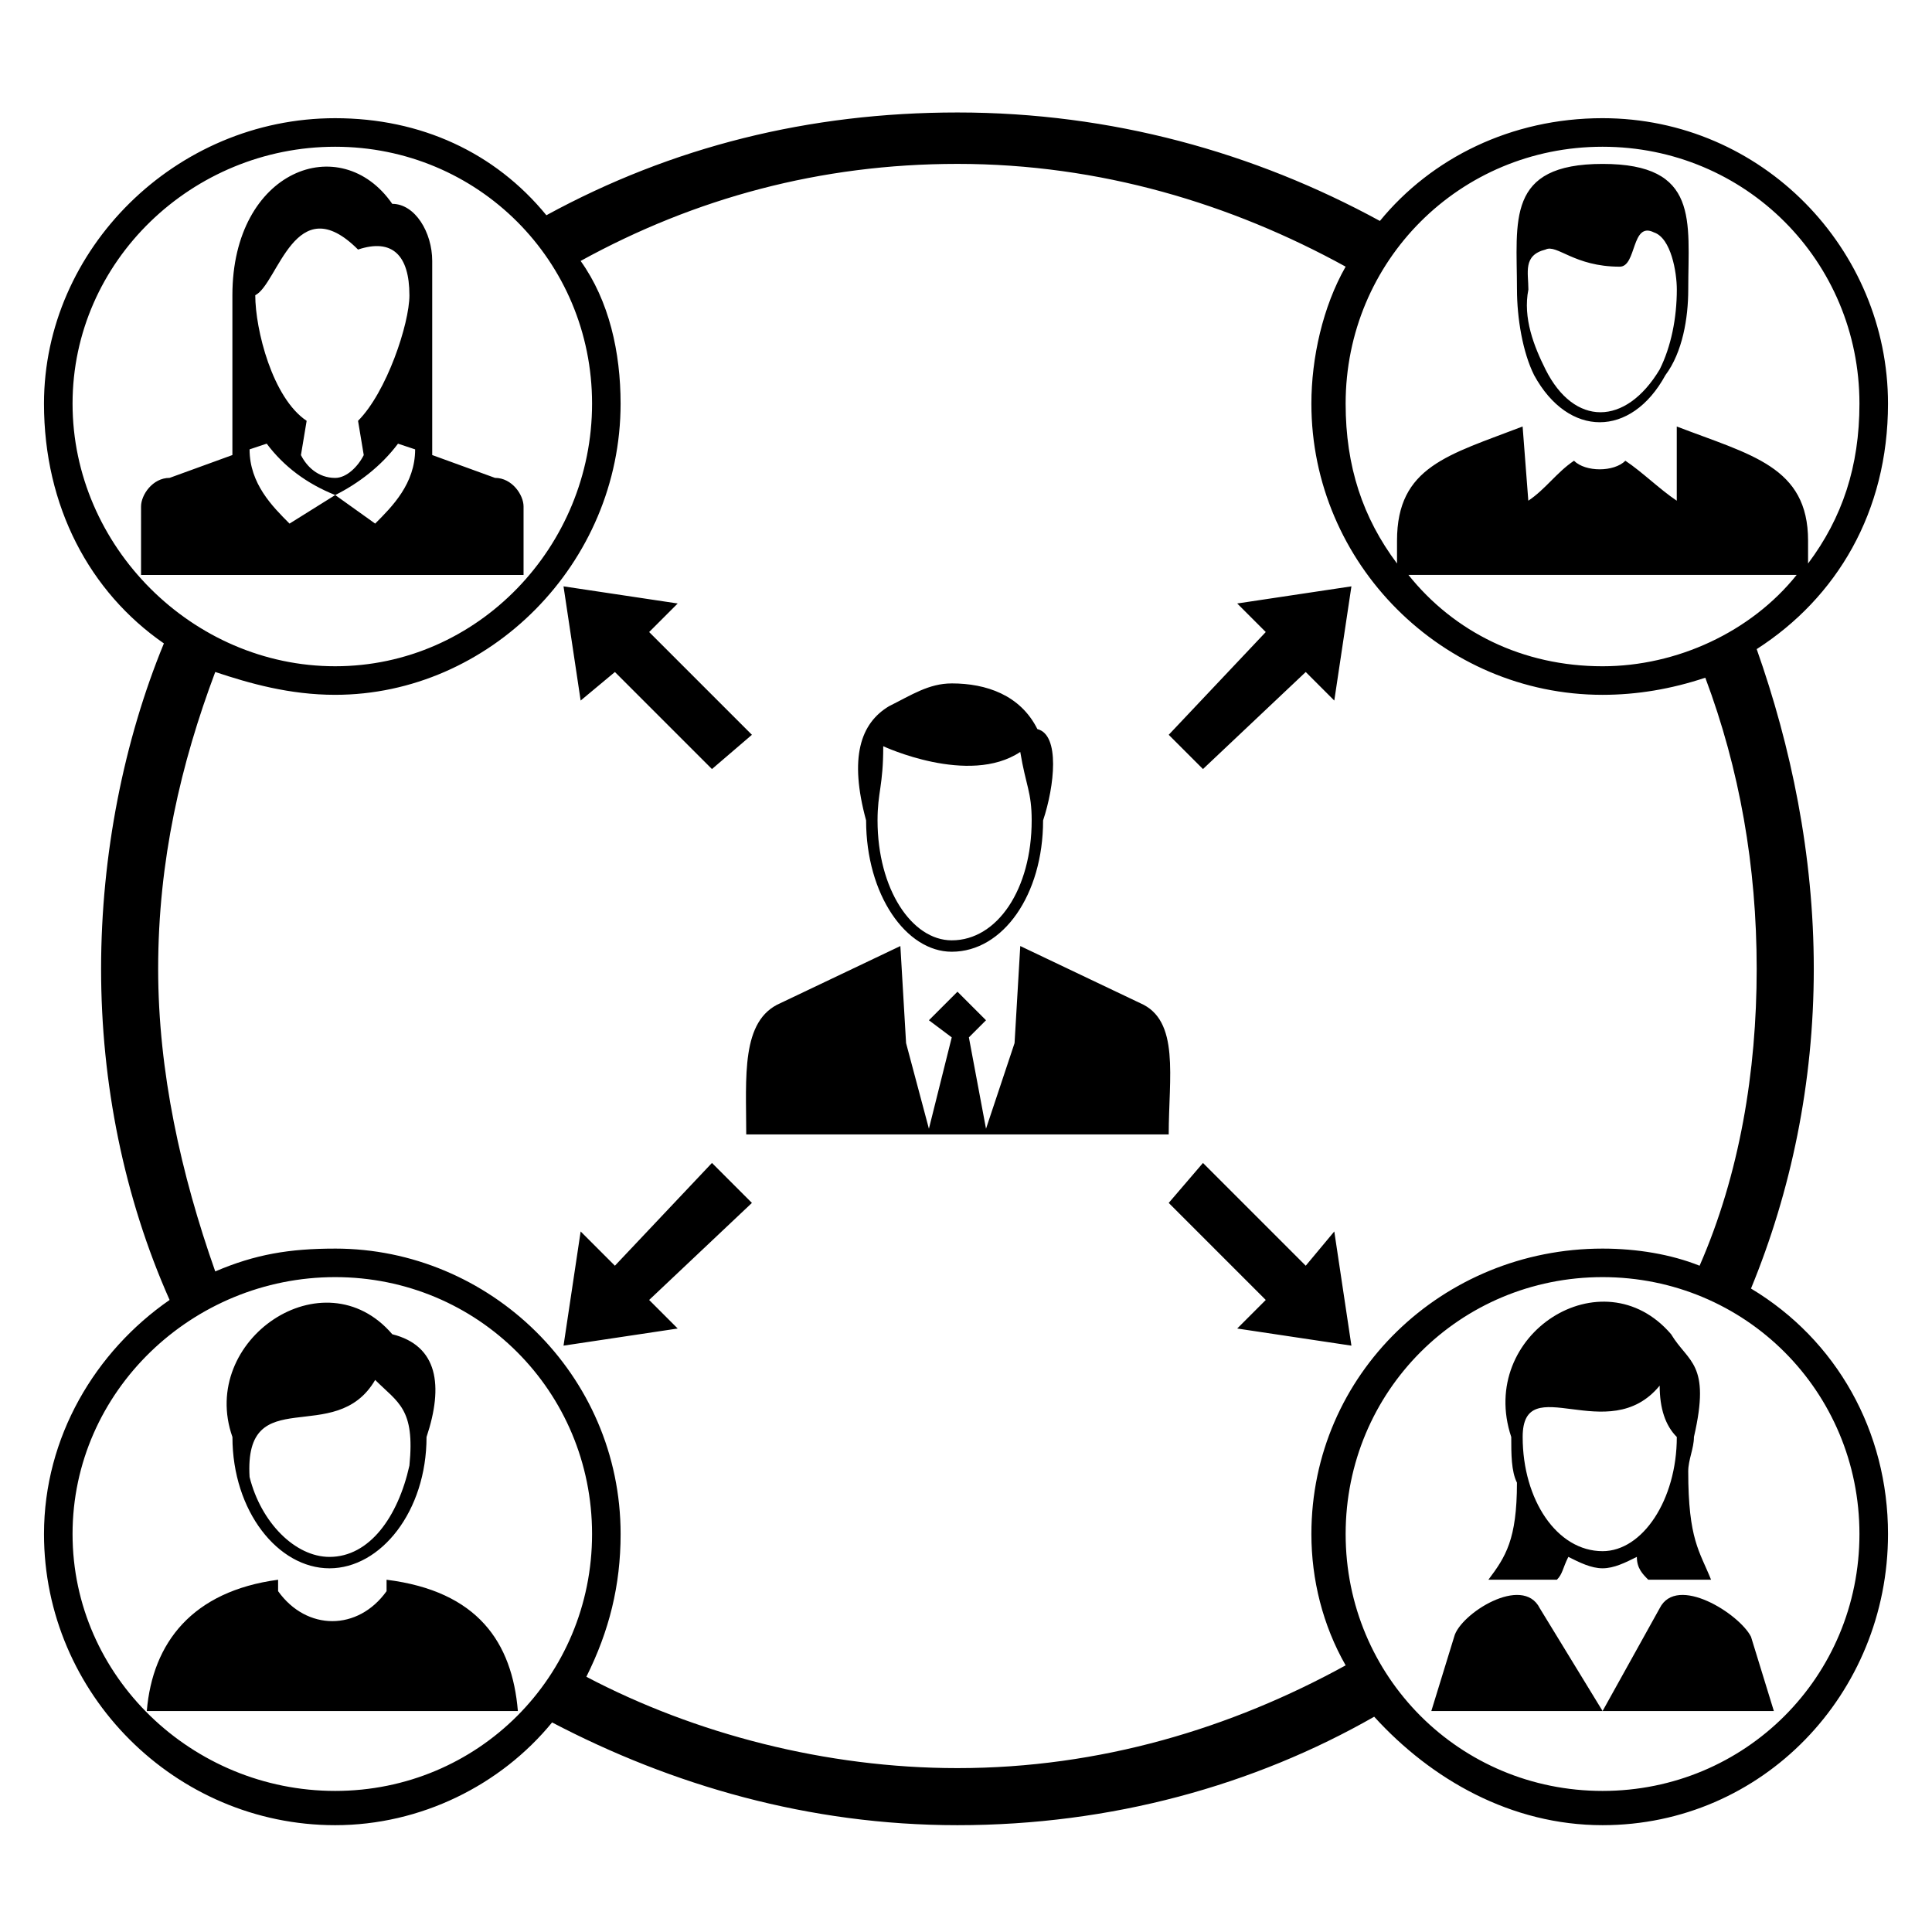 <?xml version="1.0" encoding="UTF-8"?>
<!-- The Best Svg Icon site in the world: iconSvg.co, Visit us! https://iconsvg.co -->
<svg fill="#000000" width="800px" height="800px" version="1.1" viewBox="144 144 512 512" xmlns="http://www.w3.org/2000/svg">
 <path d="m181.38 278.21c0-3.027 3.027-7.566 7.566-7.566l16.641-6.051v-42.363c0-33.285 28.746-43.875 42.363-24.207 6.051 0 10.59 7.566 10.59 15.129v51.441l16.641 6.051c4.539 0 7.566 4.539 7.566 7.566v18.156h-101.37zm51.441 196.68c40.848 0 75.648 33.285 75.648 75.648 0 13.617-3.027 25.719-9.078 37.824 28.746 15.129 63.543 24.207 98.34 24.207 37.824 0 72.621-10.59 102.88-27.234-6.051-10.59-9.078-22.695-9.078-34.797 0-42.363 34.797-75.648 77.16-75.648 9.078 0 18.156 1.512 25.719 4.539 10.59-24.207 15.129-51.441 15.129-78.672 0-27.234-4.539-52.953-13.617-77.16-9.078 3.027-18.156 4.539-27.234 4.539-42.363 0-77.16-34.797-77.16-77.16 0-12.105 3.027-25.719 9.078-36.312-30.258-16.641-65.055-27.234-102.88-27.234-36.312 0-69.594 9.078-99.855 25.719 7.566 10.59 10.59 24.207 10.59 37.824 0 42.363-34.797 77.16-75.648 77.16-12.105 0-22.695-3.027-31.773-6.051-9.078 24.207-15.129 49.926-15.129 78.672 0 27.234 6.051 54.465 15.129 80.188 10.59-4.539 19.668-6.051 31.773-6.051zm57.492 125.57c-13.617 16.641-34.797 27.234-57.492 27.234-42.363 0-77.16-34.797-77.16-77.16 0-25.719 13.617-48.414 33.285-62.031-12.105-27.234-18.156-57.492-18.156-87.75 0-30.258 6.051-60.52 16.641-86.238-19.668-13.617-31.773-36.312-31.773-63.543 0-40.848 34.797-75.648 77.16-75.648 22.695 0 42.363 9.078 55.98 25.719 33.285-18.156 69.594-27.234 108.93-27.234 40.848 0 78.672 10.59 111.96 28.746 13.617-16.641 34.797-27.234 59.004-27.234 42.363 0 75.648 34.797 75.648 75.648 0 28.746-13.617 51.441-34.797 65.055 9.078 25.719 15.129 54.465 15.129 84.727 0 30.258-6.051 59.004-16.641 84.727 22.695 13.617 36.312 37.824 36.312 65.055 0 42.363-33.285 77.16-75.648 77.16-24.207 0-45.387-12.105-60.52-28.746-31.773 18.156-69.594 28.746-110.45 28.746-39.336 0-75.648-10.59-107.42-27.234zm-57.492-118.01c37.824 0 68.082 30.258 68.082 68.082 0 37.824-30.258 68.082-68.082 68.082-37.824 0-69.594-30.258-69.594-68.082 0-37.824 31.773-68.082 69.594-68.082zm335.87 0c37.824 0 68.082 30.258 68.082 68.082 0 37.824-30.258 68.082-68.082 68.082-37.824 0-68.082-30.258-68.082-68.082 0-37.824 30.258-68.082 68.082-68.082zm0-299.56c37.824 0 68.082 30.258 68.082 68.082 0 16.641-4.539 30.258-13.617 42.363v-6.051c0-19.668-15.129-22.695-34.797-30.258v19.668c-4.539-3.027-9.078-7.566-13.617-10.59-3.027 3.027-10.59 3.027-13.617 0-4.539 3.027-7.566 7.566-12.105 10.59l-1.512-19.668c-19.668 7.566-33.285 10.59-33.285 30.258v6.051c-9.078-12.105-13.617-25.719-13.617-42.363 0-37.824 30.258-68.082 68.082-68.082zm51.441 113.47c-12.105 15.129-31.773 24.207-51.441 24.207-21.18 0-39.336-9.078-51.441-24.207zm-387.31-113.47c37.824 0 68.082 30.258 68.082 68.082 0 37.824-30.258 69.594-68.082 69.594-37.824 0-69.594-31.773-69.594-69.594 0-37.824 31.773-68.082 69.594-68.082zm60.52 317.72 30.258-4.539-7.566-7.566 27.234-25.719-10.59-10.59-25.719 27.234-9.078-9.078zm208.79-201.22-30.258 4.539 7.566 7.566-25.719 27.234 9.078 9.078 27.234-25.719 7.566 7.566 4.539-30.258zm-208.79 0 30.258 4.539-7.566 7.566 27.234 27.234-10.59 9.078-25.719-25.719-9.078 7.566-4.539-30.258zm208.79 201.22-30.258-4.539 7.566-7.566-25.719-25.719 9.078-10.59 27.234 27.234 7.566-9.078 4.539 30.258zm84.727-3.027c4.539 7.566 10.59 7.566 6.051 27.234 0 3.027-1.512 6.051-1.512 9.078 0 18.156 3.027 21.18 6.051 28.746h-16.641c-1.512-1.512-3.027-3.027-3.027-6.051-3.027 1.512-6.051 3.027-9.078 3.027-3.027 0-6.051-1.512-9.078-3.027-1.512 3.027-1.512 4.539-3.027 6.051h-18.156c4.539-6.051 7.566-10.59 7.566-25.719-1.512-3.027-1.512-7.566-1.512-12.105-9.078-27.234 24.207-48.414 42.363-27.234zm-57.492 80.188c1.512-6.051 18.156-16.641 22.695-7.566l16.641 27.234h45.387l-6.051-19.668c-3.027-6.051-19.668-16.641-24.207-7.566l-15.129 27.234h-45.387zm54.465-66.57c0 6.051 1.512 10.59 4.539 13.617 0 16.641-9.078 30.258-19.668 30.258-12.105 0-21.18-13.617-21.18-30.258 0-18.156 22.695 3.027 36.312-13.617zm-187.61-186.09c9.078 0 18.156 3.027 22.695 12.105 6.051 1.512 4.539 15.129 1.512 24.207 0 19.668-10.59 34.797-24.207 34.797-12.105 0-22.695-15.129-22.695-34.797-4.539-16.641-1.512-25.719 6.051-30.258 6.051-3.027 10.59-6.051 16.641-6.051zm-45.387 84.727 31.773-15.129 1.512 25.719 6.051 22.695 6.051-24.207-6.051-4.539 7.566-7.566 7.566 7.566-4.539 4.539 4.539 24.207 7.566-22.695 1.512-25.719 31.773 15.129c10.59 4.539 7.566 19.668 7.566 34.797h-111.96c0-15.129-1.512-30.258 9.078-34.797zm63.543-66.57c1.512 9.078 3.027 10.59 3.027 18.156 0 18.156-9.078 31.773-21.18 31.773-10.59 0-19.668-13.617-19.668-31.773 0-7.566 1.512-9.078 1.512-19.668 0 0 22.695 10.59 36.312 1.512zm-166.42 154.32c12.105 3.027 13.617 13.617 9.078 27.234 0 19.668-12.105 34.797-25.719 34.797-13.617 0-25.719-15.129-25.719-34.797-9.078-25.719 24.207-48.414 42.363-27.234zm-65.055 99.855c1.512-18.156 12.105-31.773 34.797-34.797v3.027c7.566 10.59 21.18 10.59 28.746 0v-3.027c24.207 3.027 33.285 16.641 34.797 34.797zm60.52-87.75c6.051 6.051 10.59 7.566 9.078 22.695-3.027 13.617-10.59 24.207-21.18 24.207-9.078 0-18.156-9.078-21.18-21.18-1.512-25.719 22.695-7.566 33.285-25.719zm302.59-288.97c0-18.156-3.027-33.285 22.695-33.285 25.719 0 22.695 15.129 22.695 33.285 0 7.566-1.512 16.641-6.051 22.695-9.078 16.641-25.719 16.641-34.797 0-3.027-6.051-4.539-15.129-4.539-22.695zm3.027 0c-1.512 7.566 1.512 15.129 4.539 21.18 7.566 15.129 21.18 15.129 30.258 0 3.027-6.051 4.539-13.617 4.539-21.18 0-4.539-1.512-13.617-6.051-15.129-6.051-3.027-4.539 9.078-9.078 9.078-12.105 0-16.641-6.051-19.668-4.539-6.051 1.512-4.539 6.051-4.539 10.59zm-338.9 42.363 4.539-1.512c4.539 6.051 10.59 10.59 18.156 13.617l10.59 7.566c4.539-4.539 10.59-10.59 10.59-19.668l-4.539-1.512c-4.539 6.051-10.59 10.59-16.641 13.617l-12.105 7.566c-4.539-4.539-10.59-10.59-10.59-19.668zm42.363-40.848c0 7.566-6.051 25.719-13.617 33.285l1.512 9.078c-1.512 3.027-4.539 6.051-7.566 6.051-4.539 0-7.566-3.027-9.078-6.051l1.512-9.078c-9.078-6.051-13.617-24.207-13.617-33.285 6.051-3.027 10.59-28.746 27.234-12.105 9.078-3.027 13.617 1.512 13.617 12.105z" fill-rule="evenodd"/>
</svg>